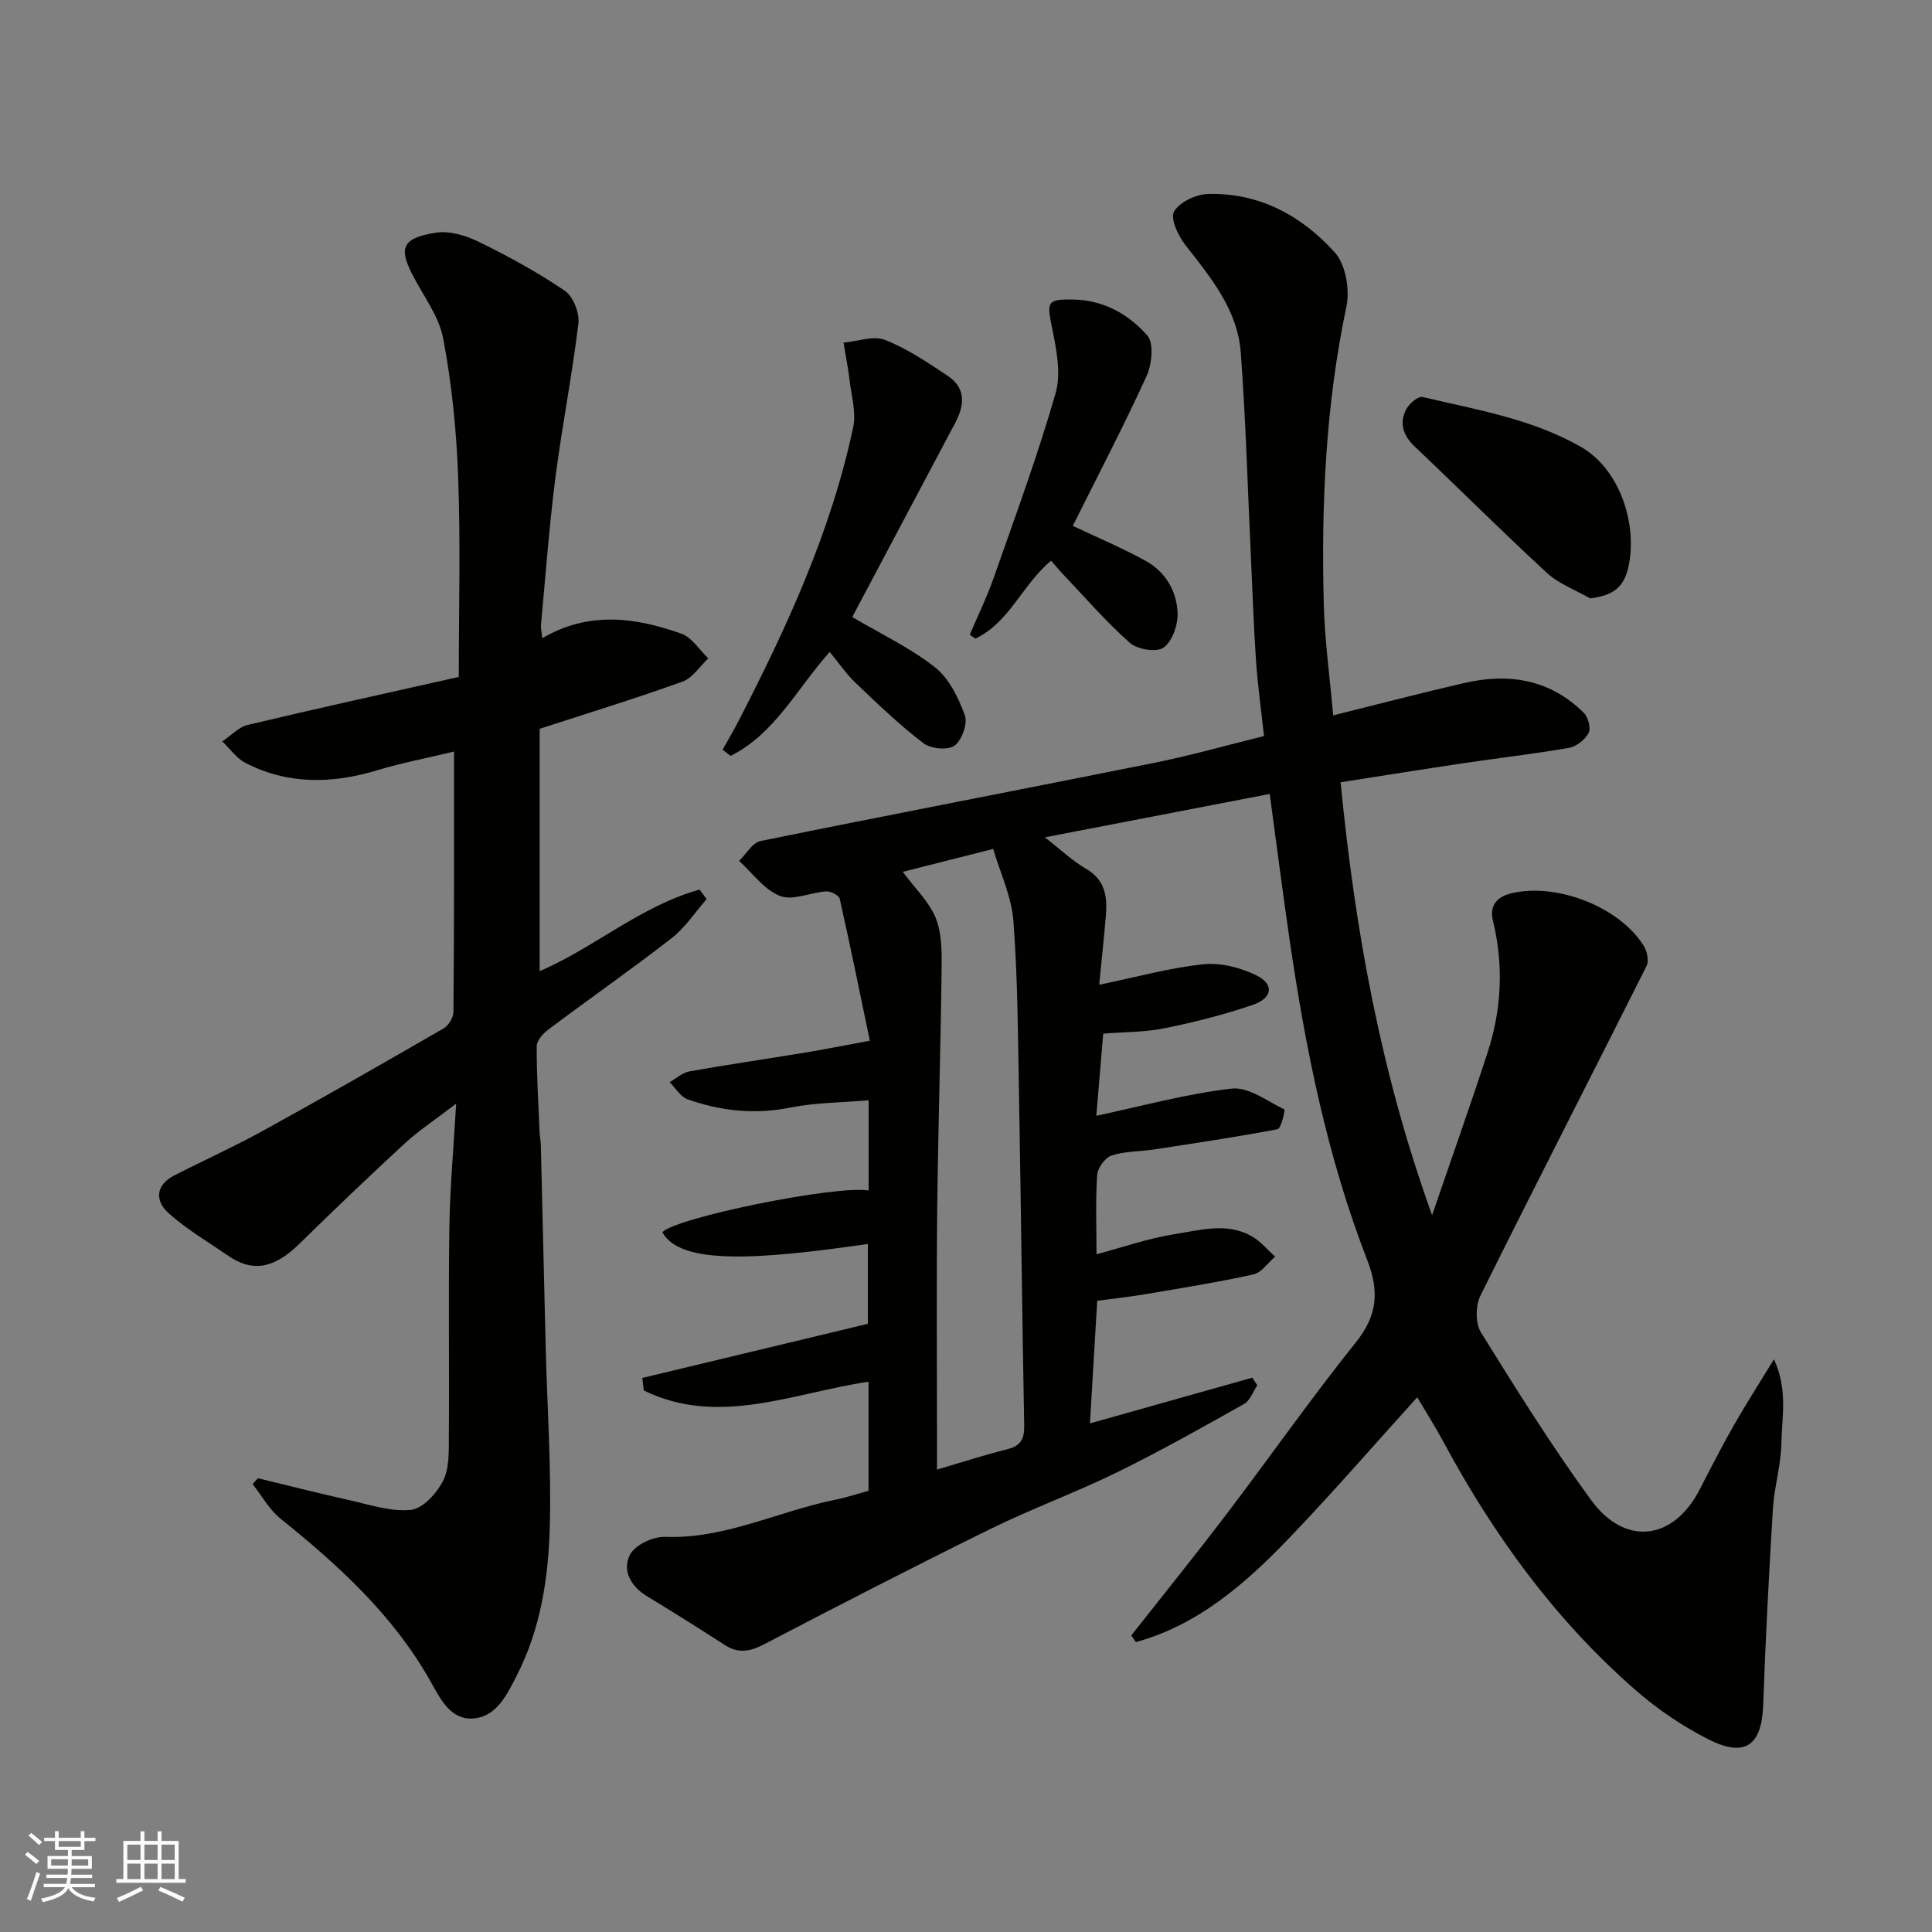 <svg enable-background="new 0 0 400 400" viewBox="0 0 400 400" xmlns="http://www.w3.org/2000/svg"><rect x="0" y="0" width="400" height="400" fill="#808080" stroke="none"/><g fill="#010100"><path d="m262.88 164.38c-15.73 3.04-30.72 5.93-46.55 8.98 3.28 2.55 5.71 4.88 8.55 6.53 4.02 2.33 4.39 5.86 4.07 9.79-.38 4.57-.88 9.13-1.37 14.2 7.69-1.58 14.56-3.5 21.56-4.24 3.59-.38 7.73.7 11.03 2.32 3.68 1.82 3.3 4.69-.8 6.09-5.97 2.04-12.13 3.6-18.32 4.85-4.12.83-8.42.76-12.64 1.1-.49 5.84-.94 11.2-1.43 17.01 9.66-2.05 18.77-4.58 28.05-5.63 3.46-.39 7.34 2.6 10.89 4.32.19.09-.67 3.95-1.42 4.09-8.5 1.62-17.07 2.89-25.62 4.2-2.92.44-5.98.34-8.73 1.24-1.34.44-2.89 2.56-2.99 4.02-.36 5.3-.14 10.65-.14 16.43 5.55-1.47 10.76-3.31 16.11-4.15 5.34-.83 10.95-2.56 16.17.51 1.77 1.04 3.14 2.74 4.7 4.14-1.49 1.27-2.82 3.31-4.51 3.68-7.45 1.64-15 2.84-22.53 4.12-3.07.52-6.17.85-9.79 1.33-.49 8.21-.99 16.57-1.51 25.39 11.62-3.27 22.63-6.37 33.63-9.47l1.02 1.59c-.9 1.32-1.5 3.17-2.74 3.86-8.66 4.86-17.33 9.75-26.24 14.12-8.63 4.23-17.7 7.54-26.32 11.78-15.68 7.71-31.22 15.72-46.71 23.8-2.92 1.53-5.36 2.06-8.22.21-5.34-3.45-10.73-6.83-16.16-10.13-3.38-2.06-5.15-5.39-3.48-8.59 1.05-2.01 4.79-3.77 7.25-3.68 12.49.46 23.5-5.33 35.3-7.7 2.34-.47 4.62-1.24 6.83-1.84 0-7.69 0-14.99 0-22.58-15.64 2.32-31.06 9.39-46.53 1.81-.1-.86-.2-1.72-.31-2.59 15.4-3.7 30.81-7.4 46.7-11.21 0-5.01 0-10.77 0-16.53-22.53 3.25-38.84 4.44-42.54-2.43 2.72-3.02 35.95-9.79 42.7-8.64 0-5.98 0-11.93 0-18.68-5.57.48-11 .47-16.22 1.51-7.36 1.48-14.39.73-21.28-1.72-1.47-.52-2.47-2.33-3.69-3.54 1.36-.77 2.64-1.97 4.08-2.23 7.86-1.4 15.77-2.54 23.65-3.84 4.15-.68 8.27-1.51 13.71-2.51-2.09-10.05-4.06-19.74-6.24-29.4-.16-.71-1.86-1.59-2.79-1.52-3.23.21-6.9 1.98-9.55.95-3.28-1.27-5.7-4.74-8.49-7.26 1.47-1.42 2.75-3.76 4.43-4.11 27.14-5.53 54.36-10.73 81.51-16.19 7.64-1.54 15.16-3.68 22.74-5.55-.56-5.14-1.28-10.3-1.65-15.49-.49-7.09-.71-14.2-1.05-21.3-.67-14.2-1.06-28.43-2.11-42.6-.66-8.84-6.19-15.53-11.46-22.25-1.49-1.91-3.18-5.5-2.36-6.94 1.13-1.97 4.53-3.58 7.01-3.65 10.62-.3 19.45 4.51 26.28 12.11 2.26 2.51 3.14 7.71 2.4 11.21-4.29 20.33-5.22 40.85-4.69 61.49.2 7.65 1.26 15.28 1.95 23.14 9.49-2.36 18.28-4.66 27.14-6.7 9.24-2.13 17.77-.76 24.74 6.17.91.9 1.52 3.18 1.01 4.16-.73 1.39-2.51 2.82-4.05 3.09-7.25 1.27-14.57 2.09-21.85 3.18-8.52 1.27-17.03 2.64-25.45 3.95 2.98 30.75 8.39 60.43 18.94 89.63 3.83-11.19 7.79-22.34 11.46-33.58 2.93-8.98 3.4-18.11 1.14-27.39-.71-2.91.55-4.91 3.91-5.7 9.31-2.17 22.31 2.81 27.34 10.96.68 1.1 1.07 3.08.55 4.12-11.42 22.76-23.06 45.41-34.38 68.22-1.03 2.07-1.08 5.72.08 7.61 7.3 11.77 14.65 23.55 22.81 34.73 7.06 9.68 17.08 8.36 22.49-2.17 2.31-4.5 4.63-9.01 7.13-13.4 2.47-4.34 5.19-8.55 8.25-13.56 2.92 6.31 1.63 11.94 1.54 17.37-.08 4.54-1.48 9.05-1.76 13.61-.83 13.53-1.53 27.06-2.01 40.6-.29 8.27-3.67 10.93-11.15 7.19-5.49-2.74-10.75-6.32-15.37-10.36-16.57-14.49-29.32-32.04-39.71-51.37-1.7-3.16-3.63-6.19-5.4-9.18-8.82 9.73-17.49 19.76-26.66 29.31-9.02 9.39-18.81 17.87-31.59 21.38-.32-.46-.64-.92-.95-1.38 6.56-8.33 13.22-16.57 19.64-25.01 9.01-11.84 17.54-24.05 26.84-35.65 4.48-5.59 4.9-10.53 2.37-17.06-8.29-21.37-12.78-43.74-16.08-66.36-1.41-9.66-2.65-19.38-4.11-30.14zm-75.97 16.12c2.56 3.47 5.49 6.22 6.84 9.6 1.28 3.22 1.24 7.1 1.2 10.68-.2 16.58-.73 33.15-.91 49.73-.17 15.97-.04 31.95-.04 47.92v5.83c5.27-1.55 9.88-3.05 14.58-4.22 2.78-.69 3.52-2.15 3.47-4.89-.43-22.73-.67-45.46-1.07-68.19-.22-12.08-.26-24.19-1.16-36.23-.38-5.1-2.75-10.05-4.19-14.97-7.33 1.85-13.25 3.35-18.72 4.74z"/><path d="m94 155.6c-5.73 1.38-10.85 2.35-15.81 3.85-9.37 2.84-18.55 3.05-27.4-1.51-1.85-.96-3.18-2.93-4.76-4.44 1.75-1.17 3.36-2.96 5.28-3.42 14.41-3.43 28.88-6.6 43.68-9.93 0-14.03.37-27.68-.13-41.3-.35-9.64-1.31-19.34-3.11-28.8-.91-4.76-4.31-9.04-6.55-13.55-2.6-5.24-1.82-7.23 5.01-8.32 2.83-.45 6.25.58 8.93 1.89 6.12 3 12.15 6.29 17.78 10.12 1.74 1.18 3.09 4.59 2.83 6.76-1.28 10.69-3.39 21.28-4.76 31.96-1.29 10.09-2.03 20.25-2.98 30.39-.07.78.14 1.6.26 2.84 9.61-5.66 19.29-4.33 28.81-.94 2.18.78 3.73 3.36 5.56 5.11-1.76 1.65-3.25 4.06-5.34 4.81-9.47 3.42-19.11 6.37-29.57 9.77v50.17c11.17-4.74 20.89-13.5 33.12-16.88.48.66.97 1.31 1.45 1.97-2.38 2.71-4.41 5.88-7.21 8.06-8.38 6.51-17.09 12.59-25.58 18.96-1.09.82-2.39 2.29-2.39 3.46-.02 5.95.35 11.9.6 17.85.03.82.23 1.64.25 2.46.35 14.1.66 28.2 1.02 42.3.31 12.27 1.17 24.55.84 36.8-.28 10.6-1.88 21.16-6.83 30.84-2.01 3.93-4.14 8.46-8.86 8.9-4.93.46-7.05-4.22-9.13-7.89-7.71-13.6-18.97-23.84-30.95-33.49-2.33-1.88-3.87-4.74-5.77-7.15.37-.4.75-.8 1.12-1.2 6.24 1.51 12.47 3.11 18.74 4.5 4.28.95 8.72 2.48 12.92 2.05 2.47-.25 5.36-3.43 6.66-6.01 1.32-2.6 1.18-6.07 1.2-9.16.11-14.5-.11-29 .11-43.5.12-8.04.87-16.08 1.4-25.43-4.31 3.31-7.7 5.53-10.64 8.24-7.32 6.74-14.52 13.62-21.62 20.59-4.41 4.33-8.98 6.72-14.8 2.74-4.21-2.88-8.66-5.5-12.44-8.86-2.89-2.57-2.79-5.84 1.18-7.87 6.07-3.1 12.3-5.91 18.26-9.19 12.58-6.93 25.05-14.05 37.48-21.24 1.02-.59 2.01-2.24 2.02-3.41.16-17.63.12-35.27.12-53.9z"/><path d="m176.45 127.75c5.85 3.46 11.93 6.33 17.1 10.38 2.93 2.29 4.88 6.32 6.21 9.95.63 1.72-.62 5.19-2.15 6.31-1.37.99-4.92.64-6.43-.52-4.95-3.79-9.49-8.14-14.01-12.46-2-1.91-3.58-4.25-5.39-6.43-6.8 7.6-11.35 16.95-20.52 21.52-.55-.43-1.11-.85-1.66-1.28 1.12-2 2.29-3.97 3.34-6 10.01-19.45 19.15-39.26 23.71-60.8.64-3.03-.37-6.44-.75-9.66-.31-2.62-.83-5.21-1.26-7.82 2.89-.26 6.18-1.5 8.6-.56 4.61 1.81 8.85 4.69 13.02 7.47 3.73 2.48 3.45 6.03 1.56 9.6-7.18 13.55-14.36 27.09-21.37 40.3z"/><path d="m222.11 108.87c5.23 2.48 10.3 4.61 15.09 7.25 4.12 2.28 6.47 6.3 6.61 10.88.07 2.42-1.11 5.8-2.91 7.08-1.45 1.03-5.43.39-6.97-.98-4.98-4.41-9.37-9.51-13.97-14.35-.79-.83-1.52-1.73-2.34-2.66-5.88 4.83-8.58 12.76-15.66 16.12-.4-.26-.8-.52-1.19-.78 1.67-3.93 3.56-7.79 4.97-11.81 4.45-12.69 9.12-25.33 12.82-38.25 1.19-4.14.13-9.16-.77-13.6-1.07-5.27-1.04-5.83 4.35-5.76 6.28.09 11.53 3.03 15.4 7.46 1.4 1.6.95 5.99-.16 8.41-4.86 10.61-10.27 20.97-15.27 30.99z"/><path d="m329.22 123.89c-3.01-1.74-6.47-2.99-8.96-5.29-9.26-8.52-18.16-17.44-27.3-26.09-2.43-2.3-3.31-4.82-1.85-7.72.6-1.19 2.49-2.81 3.41-2.6 11.15 2.65 22.51 4.47 32.77 10.32 8.17 4.66 11.85 16.24 9.81 25.06-.99 4.22-3.34 5.75-7.88 6.32z"/></g><path d="m5.17 384 .55-.58c.85.61 1.65 1.24 2.4 1.87l-.59.64c-.83-.73-1.62-1.37-2.36-1.93m1.22 9.53-.82-.34c.71-1.76 1.37-3.64 1.98-5.63.24.13.5.25.76.36-.6 1.67-1.24 3.54-1.92 5.61m-.5-13.5.57-.54c.56.44 1.31 1.06 2.26 1.87l-.64.64c-.68-.66-1.41-1.32-2.19-1.97m3.25.46h2.24v-1.36h.77v1.36h4.57v-1.36h.76v1.36h2.28v.69h-2.28v1.84h-2.64v1.26h4.18v2.64h-4.21c0 .45-.02.86-.05 1.21h4.32v.69h-4.38c-.04.34-.1.75-.19 1.22h5.15v.69h-4.82c.87 1.19 2.51 1.92 4.93 2.19-.17.31-.3.57-.37.76-2.77-.49-4.52-1.41-5.26-2.76-.56 1.26-2.3 2.23-5.24 2.9-.12-.24-.26-.48-.43-.72 2.73-.55 4.38-1.34 4.96-2.38h-4.38v-.69h4.65c.1-.38.17-.79.21-1.22h-4.32v-.69h4.4c.03-.34.05-.75.05-1.21h-4.2v-2.64h4.23v-1.26h-2.69v-1.84h-2.24zm1.46 4.46v1.29h3.45c.01-.4.02-.57.01-.53v-.32-.45h-3.46zm1.55-2.59h4.57v-1.19h-4.57zm6.11 2.59h-3.42v.77c-.01.19-.01.37-.02.53h3.44z" fill="#fbfafc"/><path d="m32.63 379.16h.82v1.98h3.54v7.89h1.45v.78h-14.36v-.78h1.46v-7.89h3.54v-1.98h.82v1.98h2.73zm-3.49 11.48.5.73c-1.61.82-3.28 1.63-5 2.41-.13-.27-.28-.55-.44-.82 1.75-.72 3.4-1.49 4.94-2.32m-2.78-5.55h2.73v-3.18h-2.73zm0 3.95h2.73v-3.2h-2.73zm3.54-3.95h2.73v-3.18h-2.73zm0 3.95h2.73v-3.2h-2.73zm7.89 4.68c-1.84-.92-3.51-1.7-5.02-2.32l.45-.73c1.89.8 3.57 1.55 5.04 2.23zm-1.62-11.81h-2.73v3.18h2.73zm-2.73 7.13h2.73v-3.2h-2.73z" fill="#fbfafc"/></svg>